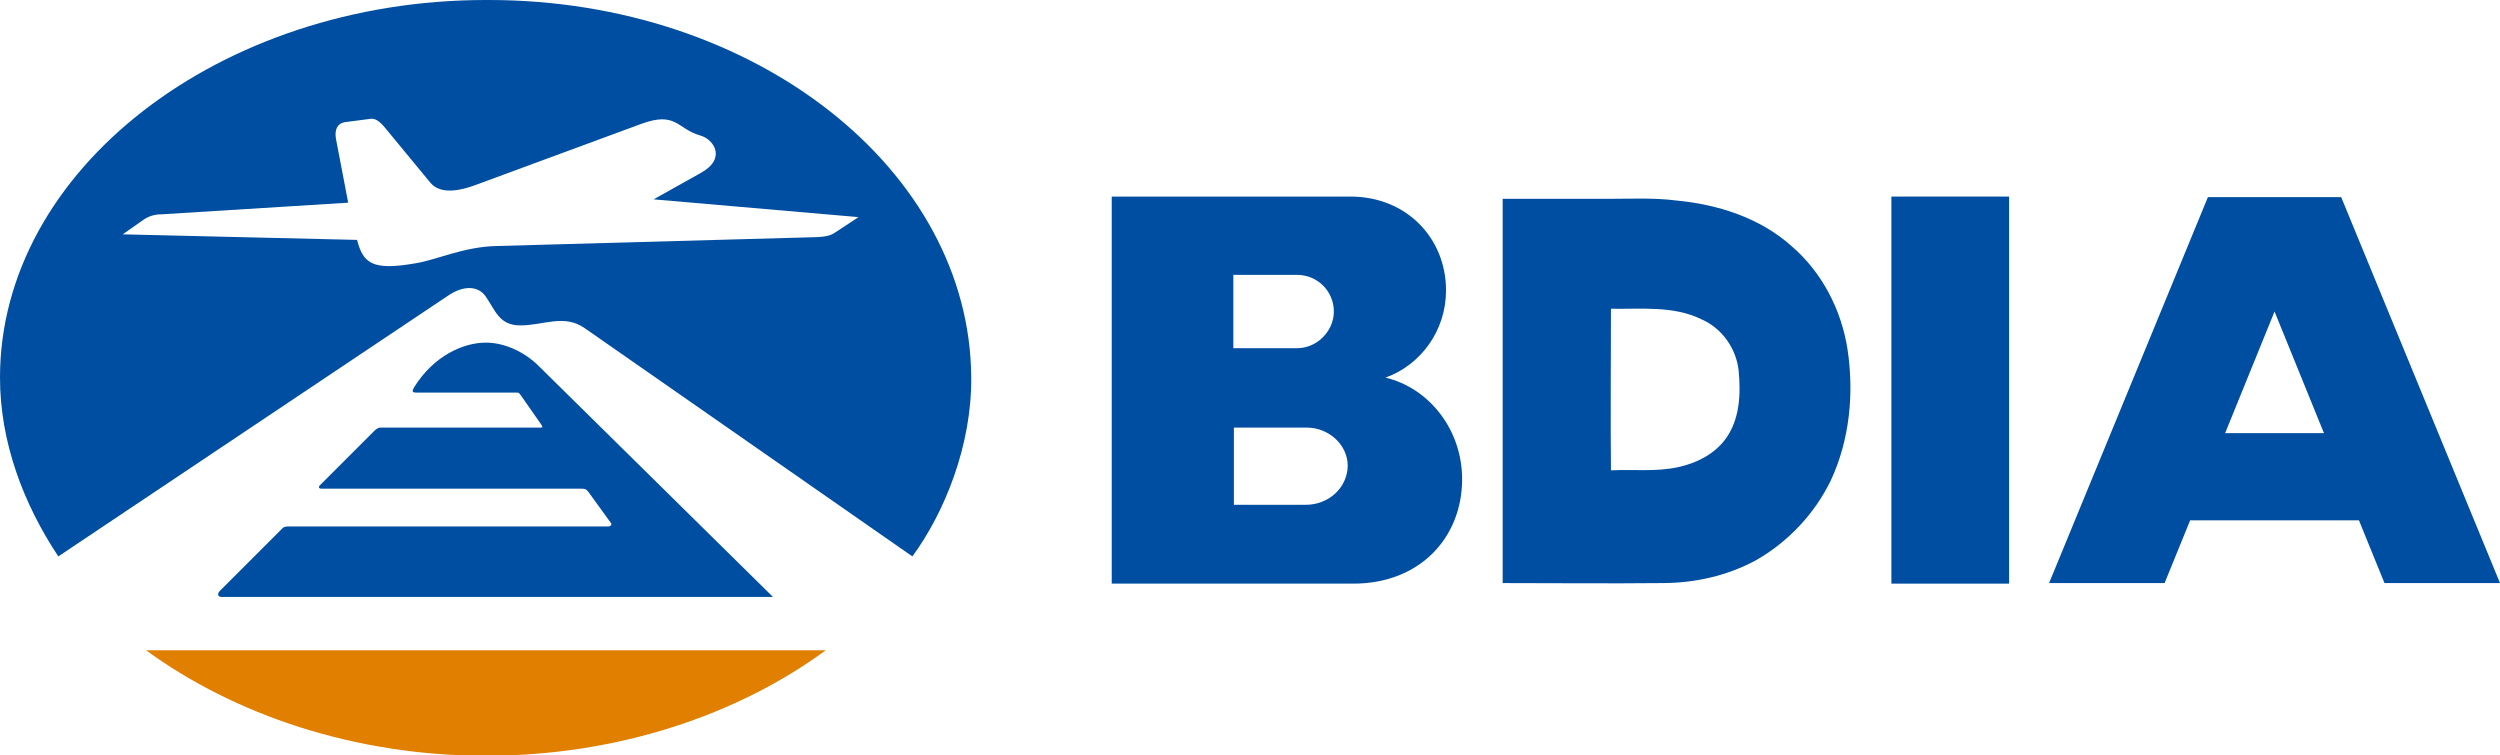 <?xml version="1.0" encoding="utf-8"?>
<!-- Generator: Adobe Illustrator 24.0.1, SVG Export Plug-In . SVG Version: 6.00 Build 0)  -->
<svg version="1.1" id="Layer_1" xmlns="http://www.w3.org/2000/svg" xmlns:xlink="http://www.w3.org/1999/xlink" x="0px" y="0px"
	 viewBox="0 0 450.2 136" style="enable-background:new 0 0 450.2 136;" xml:space="preserve">
<style type="text/css">
	.st0{fill-rule:evenodd;clip-rule:evenodd;fill:#E07F00;}
	.st1{fill-rule:evenodd;clip-rule:evenodd;fill:#004EA1;}
	.st2{fill:#004EA1;}
</style>
<path class="st0" d="M148.7,117.1c-15.8,11.6-37.4,19-61.2,19c-23.7,0-45.3-7.4-61.2-19L148.7,117.1L148.7,117.1z"/>
<path class="st1" d="M87.5,61.7c-4.1,0-9.4,2.4-12.9,8c-0.3,0.6-0.6,1,0.4,1h17.8c0.5,0,0.6-0.1,1,0.5l3.7,5.3
	c0.4,0.6,0,0.5-0.5,0.5H68.5c-0.5,0-1,0.5-1,0.5l-9.9,9.9c-0.3,0.3-0.2,0.6,0.3,0.6h46.4c1.1,0,1.1,0,1.6,0.5l4.2,5.8
	c0,0.5-0.5,0.5-0.5,0.5H51.9c-0.5,0-0.9,0.1-1.2,0.5l-11.1,11.1c-0.5,0.5-0.4,1.1,0.3,1.1h99.3L97,65.9C94.6,63.5,91,61.7,87.5,61.7
	L87.5,61.7z M88,0h-0.5C39.6,0,0,30.6,0,68c0,11.6,4.2,22.7,10.5,32.2l70.1-46.9c2.9-2,5.5-1.8,6.8,0c1.8,2.5,2.4,5.3,6.3,5.3
	c4.2,0,7.9-2.1,11.6,0.5l59,41.1c5.8-7.9,10.7-20,10.6-32.2C174.7,30.6,136,0,88,0L88,0z M150.8,41.6c-1,0.7-1.6,1-3.7,1.1
	l-57.6,1.6c-5.9,0.1-10.9,2.5-14.6,3.1c-7.9,1.4-9.5,0-10.6-4.2l-42.2-1l3.7-2.6c1-0.7,2.1-1,3.2-1l33.7-2.1L60.5,25
	c-0.3-1.7,0.3-2.8,1.6-3l4.6-0.6c1.2-0.2,2.2,1.1,2.8,1.8l8,9.7c1.9,2.3,5.7,1.3,7.9,0.5l30.1-11.1c6.3-2.3,6.4,0.9,10.6,2.1
	c2.5,0.7,4.8,4.2,0,6.8l-8.4,4.7l36.9,3.2L150.8,41.6L150.8,41.6z"/>
<polygon class="st1" points="340.6,105.1 361.8,105.1 361.8,35.4 340.6,35.4 340.6,105.1 "/>
<path class="st1" d="M235.2,90.9h-2.9h-10.1V77h13.1l0,0c4,0,7.4,3.1,7.4,6.9C242.6,88,239.1,90.9,235.2,90.9L235.2,90.9L235.2,90.9
	L235.2,90.9z M222.1,49.5h11.5l0,0c3.6,0,6.6,2.9,6.6,6.6c0,3.5-3,6.6-6.6,6.6l0,0h-11.5V49.5L222.1,49.5L222.1,49.5z M249.5,68
	c6.4-2.3,10.9-8.5,10.9-15.7c0-9.4-7.1-16.9-17.2-16.9l0,0h-43v69.7h43.5l0,0c12.1,0,19.6-8.4,19.6-18.8
	C263.3,77.4,257.4,69.9,249.5,68L249.5,68L249.5,68L249.5,68z"/>
<path class="st1" d="M424.8,93.7l4.6,11.3h20.8l-28.6-69.5h-24L369,105h20.8l4.6-11.3H424.8L424.8,93.7z M409.6,56.1l8.9,21.9h-17.8
	L409.6,56.1L409.6,56.1z"/>
<g>
	<path class="st2" d="M270.6,35.8c6.5,0,12.9,0,19.4,0c3.9,0,7.9-0.2,11.8,0.3c7.5,0.7,15.1,3.1,20.8,8.2c5.5,4.7,9,11.5,10.1,18.6
		c1.2,7.9,0.4,16.3-3,23.6c-2.9,6-7.7,11.1-13.5,14.4c-5.2,2.8-11,4.1-16.9,4.1c-9.6,0.1-19.1,0-28.7,0
		C270.6,82,270.6,58.9,270.6,35.8z M290.1,55.6c0,9.7-0.1,19.4,0,29.1c4.1-0.2,8.2,0.3,12.2-0.6c3.2-0.7,6.4-2.3,8.4-5
		c2.6-3.5,2.8-8.1,2.4-12.3c-0.4-4-3-7.7-6.7-9.3C301.3,55,295.5,55.7,290.1,55.6z"/>
</g>
</svg>
